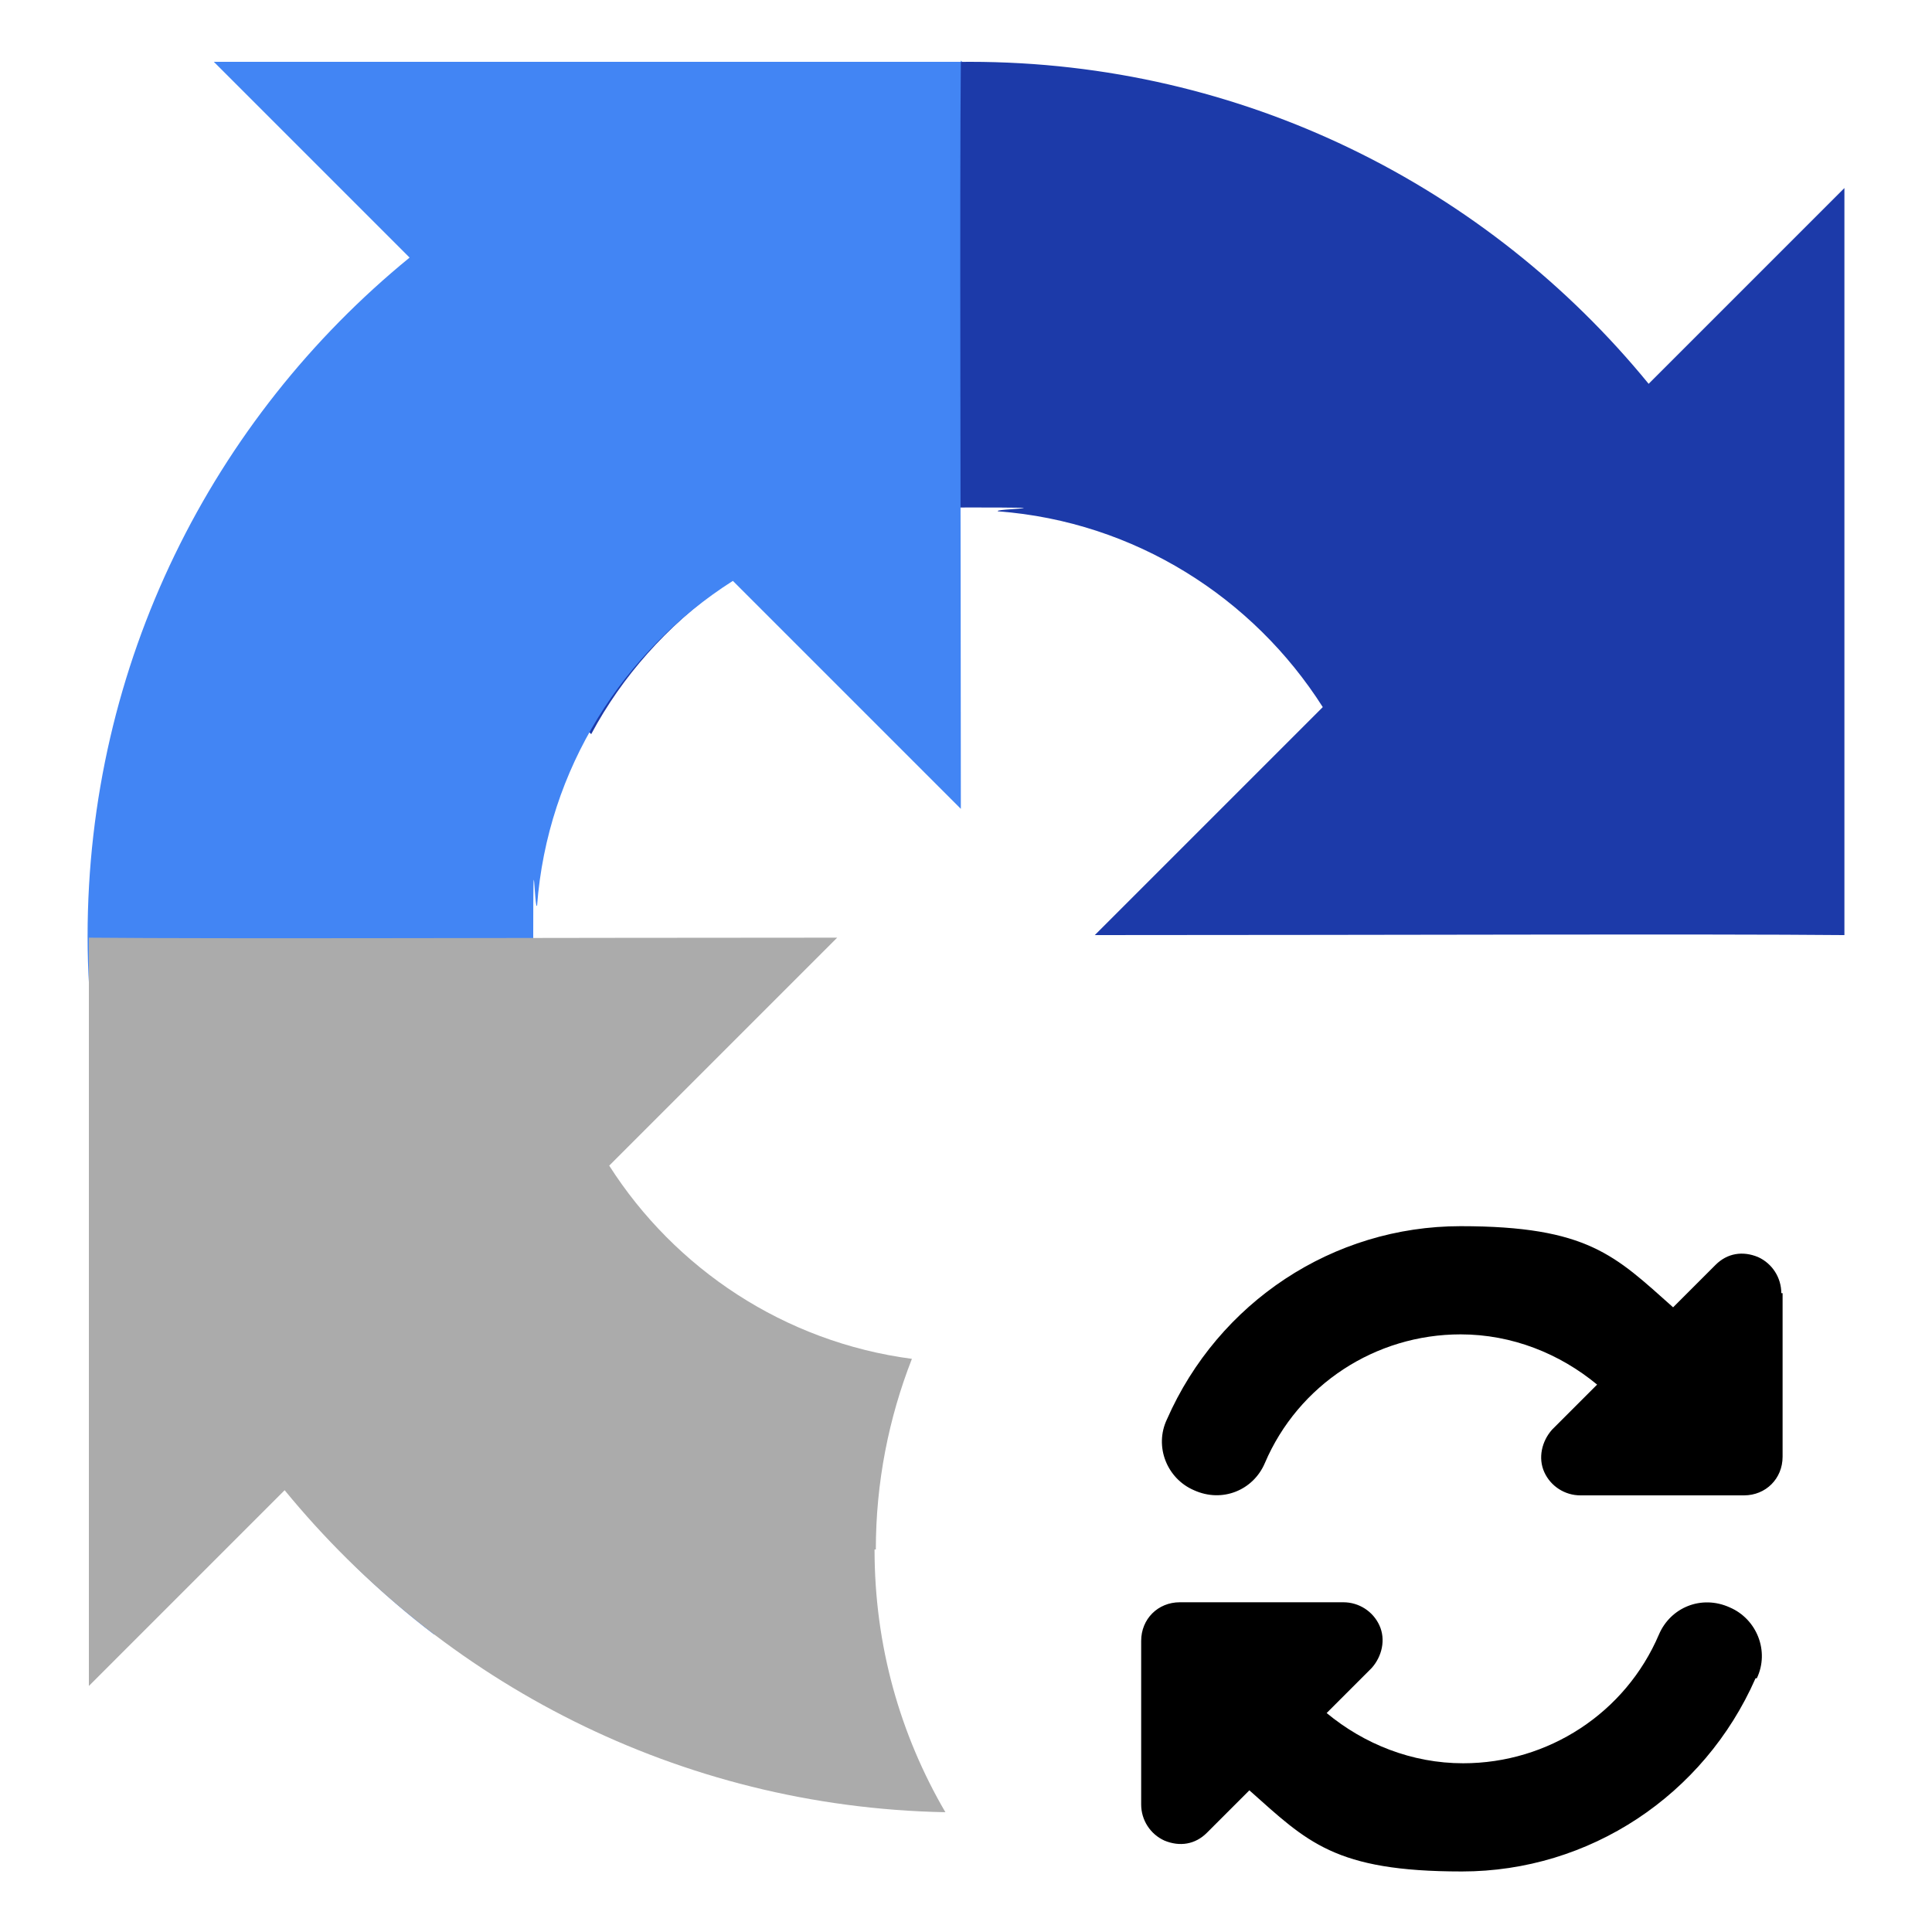 <?xml version="1.0" encoding="UTF-8"?>
<svg id="Capa_1" xmlns="http://www.w3.org/2000/svg" version="1.1" viewBox="0 0 150 150">
  <!-- Generator: Adobe Illustrator 29.0.1, SVG Export Plug-In . SVG Version: 2.1.0 Build 192)  -->
  <defs>
    <style>
      .st0 {
        fill: #1c3aa9;
      }

      .st1 {
        fill: #4285f4;
      }

      .st2 {
        fill: #ababab;
      }
    </style>
  </defs>
  <path class="st0" d="M143.2,72.6c0-1,0-1.9,0-2.9V14.6l-15.2,15.2c-12.5-15.3-31.5-25-52.7-25S33.3,15.3,20.9,31.7l25,25.3c2.4-4.5,5.9-8.4,10.1-11.4,4.4-3.4,10.5-6.2,19.1-6.2s1.8.1,2.4.3c10.6.8,19.8,6.7,25.2,15.2l-17.7,17.7c22.4,0,47.7-.1,58.1,0"/>
  <path class="st1" d="M74.7,4.8c-1,0-1.9,0-2.9,0H16.6l15.2,15.2c-15.3,12.5-25,31.5-25,52.7s10.6,41.8,26.9,54.2l25.3-25c-4.5-2.4-8.4-5.9-11.4-10.1-3.4-4.4-6.2-10.5-6.2-19.1s.1-1.8.3-2.4c.8-10.6,6.7-19.8,15.2-25.2l17.7,17.7c0-22.4-.1-47.7,0-58.1"/>
  <path class="st2" d="M68,120.3c0-5.2,1-10.2,2.8-14.8-9.9-1.3-18.4-7-23.5-15l17.7-17.7c-22.4,0-47.7.1-58.1,0h0c0,1,0,1.9,0,2.9v55.2l15.2-15.2c12.2,14.9,30.6,24.6,51.3,25-3.5-6-5.5-12.9-5.5-20.4Z"/>
  <g>
    <path d="M138.4,100.4v12.7c0,1.7-1.3,3-3,3h-12.7c-1.2,0-2.3-.7-2.8-1.8-.5-1.1-.2-2.4.6-3.3l3.5-3.5c-2.9-2.4-6.6-3.9-10.6-3.9-6.6,0-12.6,3.9-15.2,10-.9,2.1-3.3,3.1-5.5,2.1-2.1-.9-3.1-3.4-2.1-5.5,4-9.1,12.9-15,22.8-15s12,2.3,16.5,6.3l3.3-3.3c.9-.9,2.1-1.1,3.3-.6,1.1.5,1.8,1.6,1.8,2.8h0Z"/>
    <path d="M136.3,130.3c-4,9.1-12.9,15-22.8,15s-12-2.3-16.5-6.3l-3.3,3.3c-.9.9-2.1,1.1-3.3.6-1.1-.5-1.8-1.6-1.8-2.8v-12.7c0-1.7,1.3-3,3-3h12.7c1.2,0,2.3.7,2.8,1.8.5,1.1.2,2.4-.6,3.3l-3.5,3.5c2.9,2.4,6.6,3.9,10.6,3.9,6.6,0,12.6-3.9,15.2-10,.9-2.1,3.3-3.1,5.5-2.1,2.1.9,3.1,3.4,2.1,5.5h0Z"/>
  </g>
</svg>
